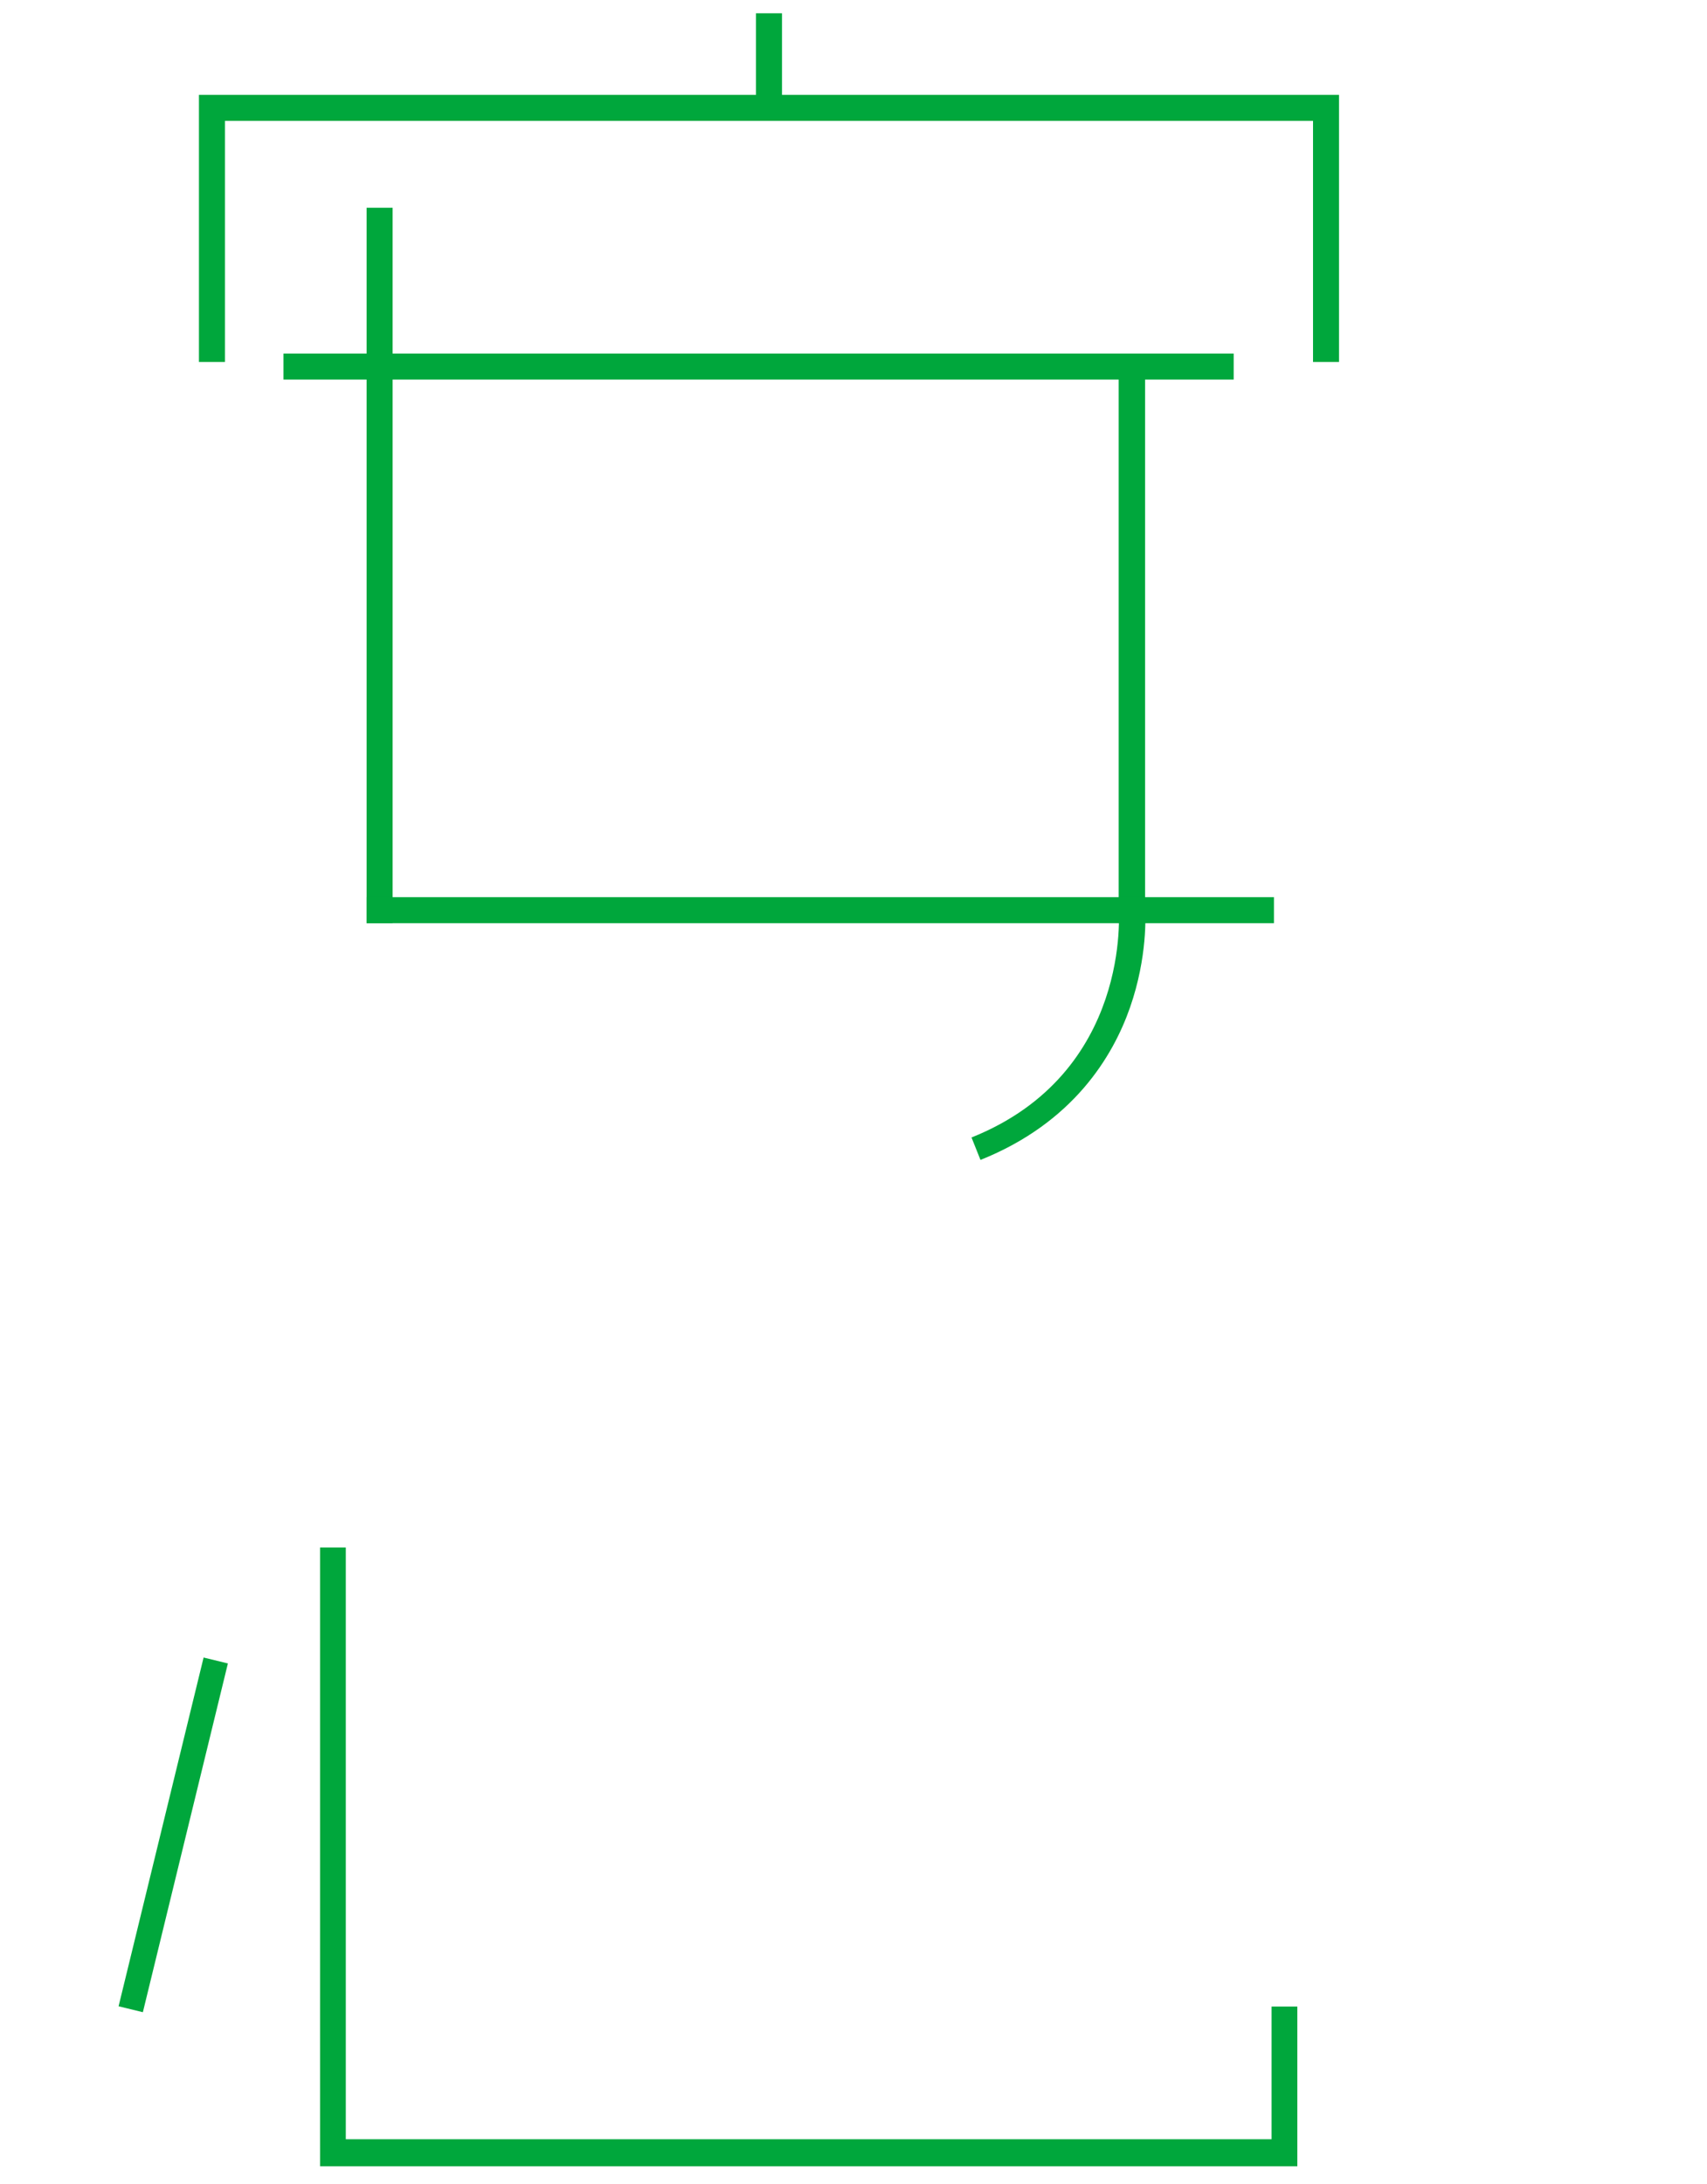 <?xml version="1.0" encoding="utf-8"?>
<!-- Generator: Adobe Illustrator 16.0.0, SVG Export Plug-In . SVG Version: 6.00 Build 0)  -->
<!DOCTYPE svg PUBLIC "-//W3C//DTD SVG 1.1//EN" "http://www.w3.org/Graphics/SVG/1.1/DTD/svg11.dtd">
<svg version="1.1" id="レイヤー_1" xmlns="http://www.w3.org/2000/svg" xmlns:xlink="http://www.w3.org/1999/xlink" x="0px"
	 y="0px" width="376px" height="481px" viewBox="0 0 376 481" enable-background="new 0 0 376 481" xml:space="preserve">
<g>
	<rect x="166.521" y="2.924" fill="#00A73C" width="5.729" height="20.628"/>
	<path fill="#00A73C" d="M215.971,255.448l-1.977-4.942c35.457-14.181,32.416-50.259,32.416-50.259V79.155h5.82v120.993
		c0.085,1.216,0.572,10.545-3.307,21.688C245.15,232.663,236.37,247.288,215.971,255.448z"/>
	<rect x="80.751" y="45.754" fill="#00A73C" width="5.728" height="157.56"/>
	<rect x="80.751" y="197.584" fill="#00A73C" width="199.859" height="5.73"/>
	<rect x="62.445" y="77.859" fill="#00A73C" width="209.297" height="5.73"/>
	<path fill="none" stroke="#0D9462" stroke-width="6" stroke-miterlimit="10" d="M25.049,86.25"/>
	<polygon fill="#00A73C" points="294.948,79.718 289.219,79.718 289.219,26.618 49.553,26.618 49.553,79.718 43.824,79.718 
		43.824,20.89 294.948,20.89 	"/>
	<polygon fill="#00A73C" points="285.762,477.073 70.497,477.073 70.497,340.812 76.168,340.812 76.168,471.124 280.092,471.124 
		280.092,441.9 285.762,441.9 	"/>
	
		<rect x="35.455" y="364.393" transform="matrix(0.972 0.237 -0.237 0.972 96.745 2.442)" fill="#00A73C" width="5.505" height="79.018"/>
</g>
</svg>
